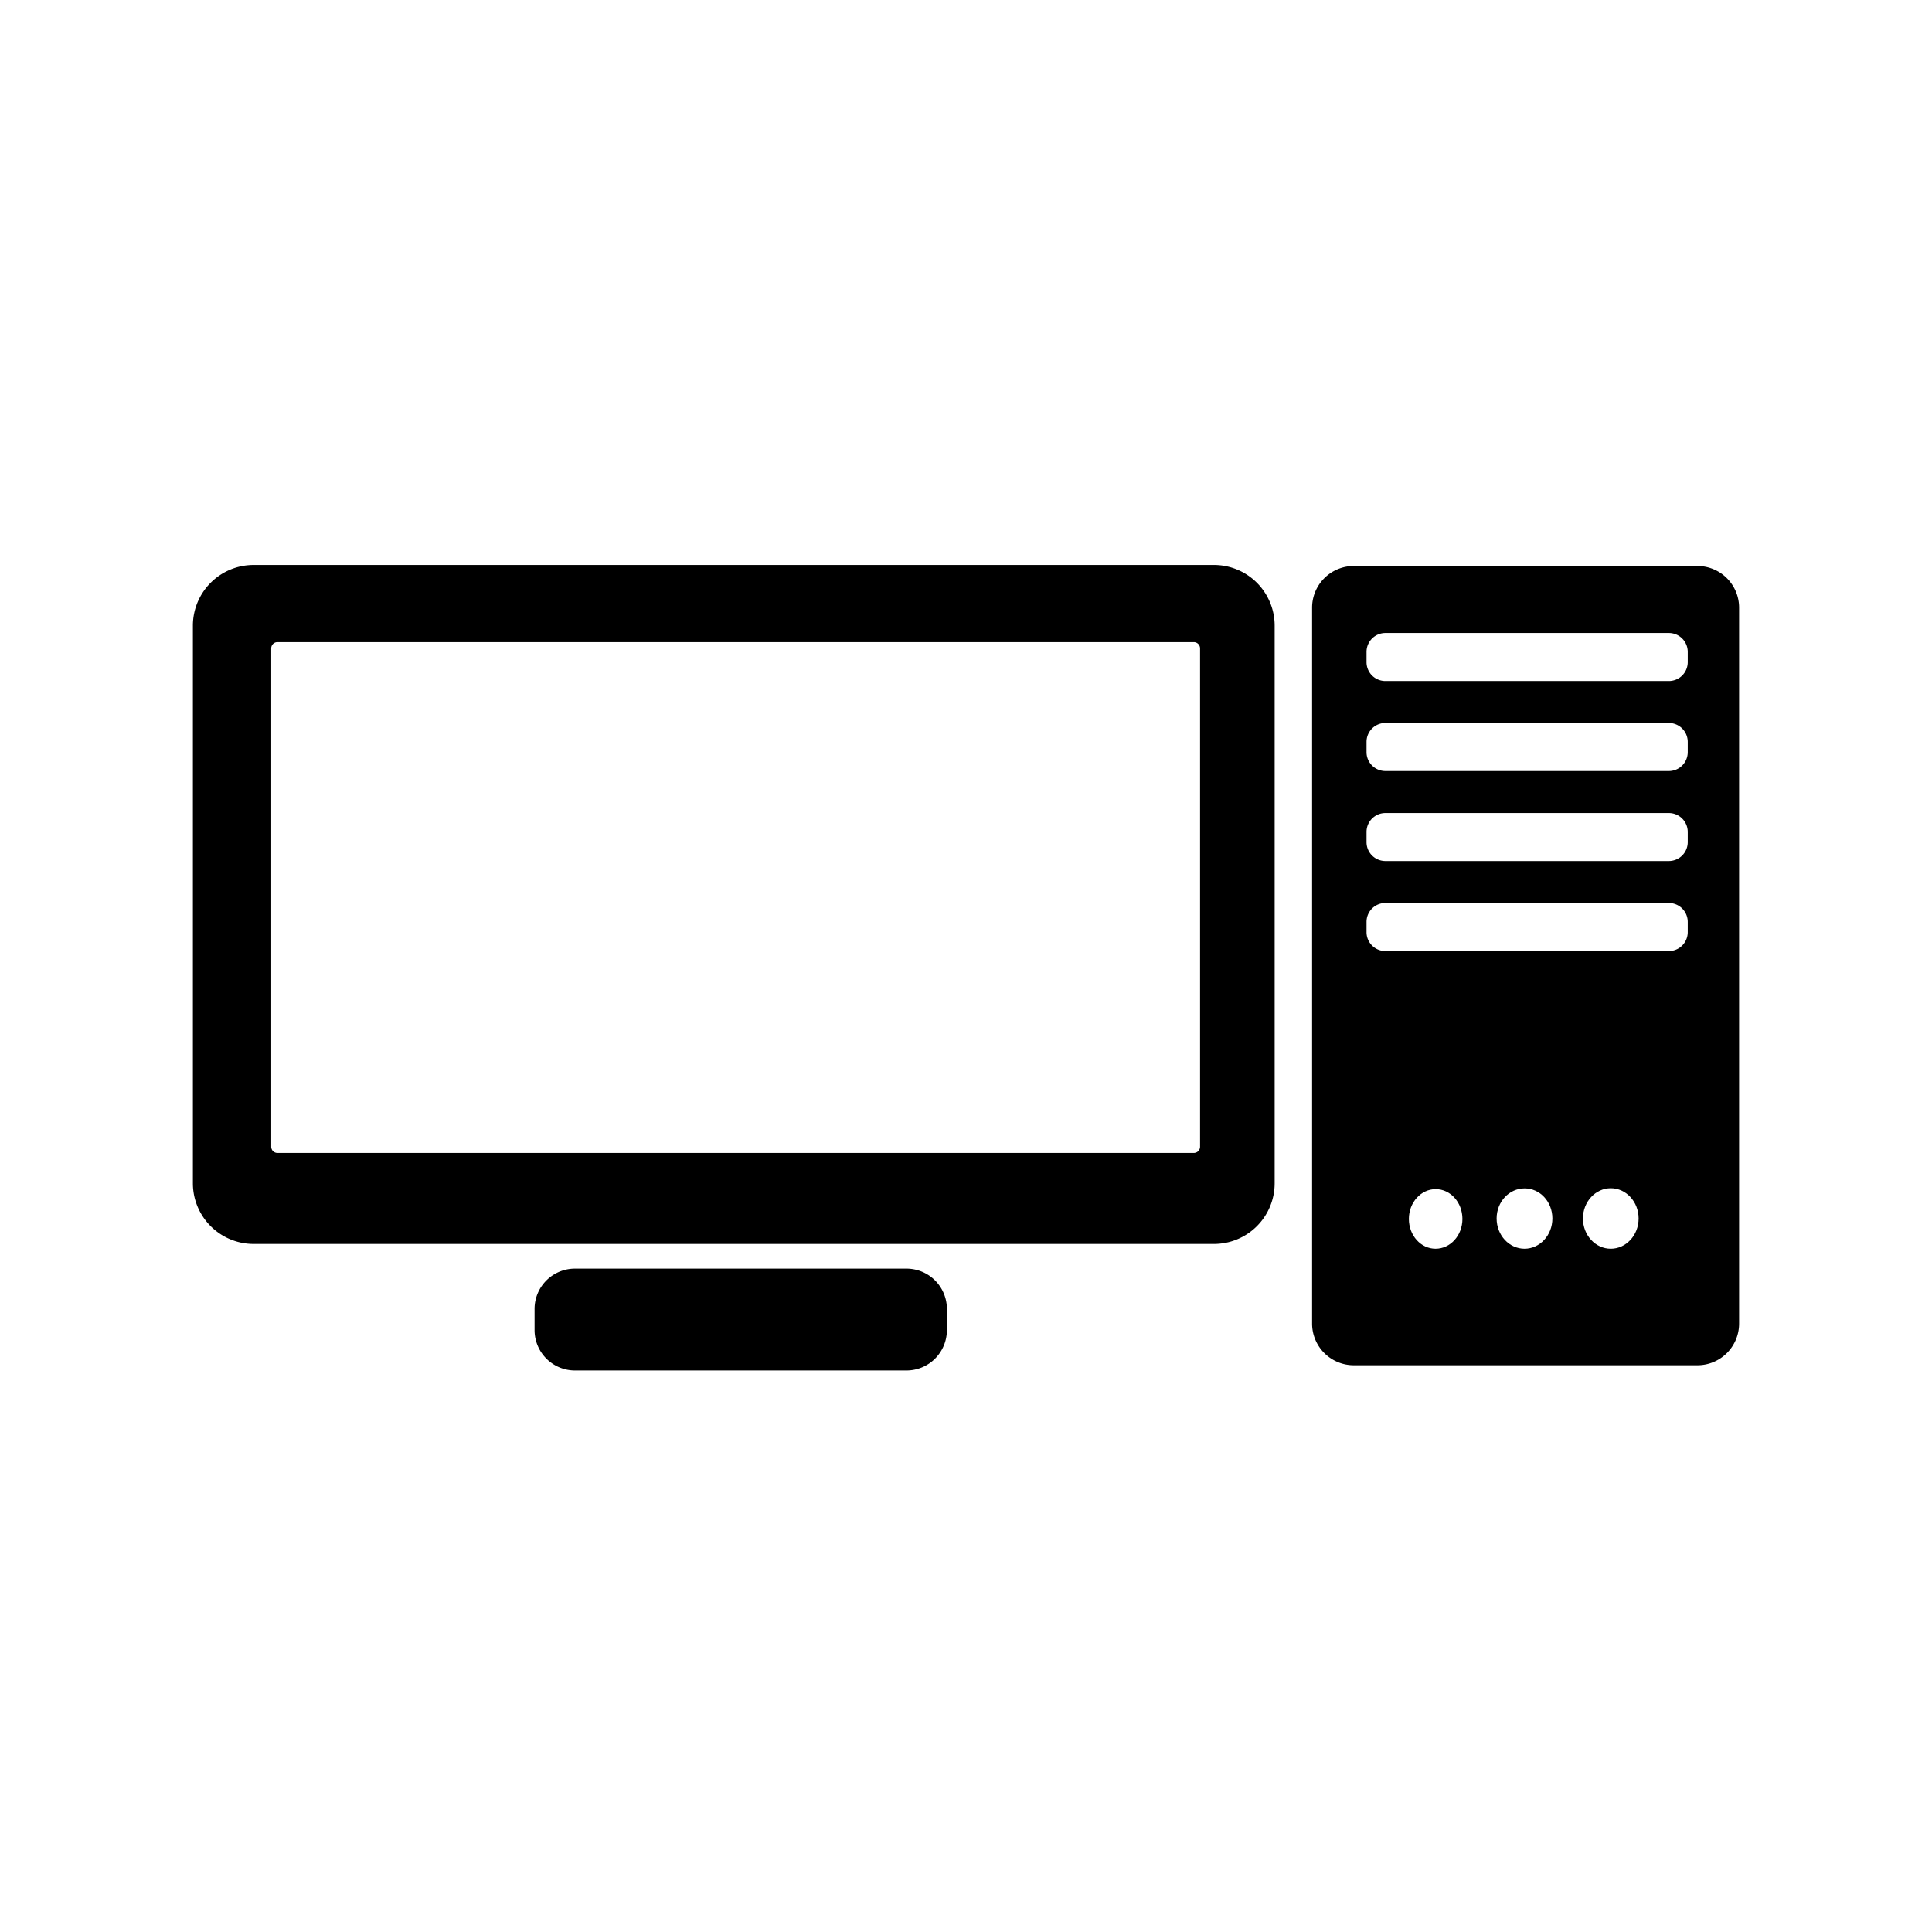 <svg xmlns="http://www.w3.org/2000/svg" viewBox="0 0 626 626"><defs><style>.cls-1{fill:#fff;}.cls-2{fill:none;stroke:#000;stroke-miterlimit:10;}</style></defs><g id="Layer_3" data-name="Layer 3"><rect class="cls-1" width="626" height="626"/></g><g id="Layer_2" data-name="Layer 2"><path d="M521.92,384c-5.25,0-9.52,4.61-9.52,10.3s4.27,10.3,9.52,10.3,9.52-4.61,9.52-10.3S527.18,384,521.92,384ZM494,384c-5.26,0-9.54,4.61-9.54,10.3s4.28,10.3,9.54,10.3,9.53-4.61,9.53-10.3S499.23,384,494,384Zm-28.82.29c-5.08,0-9.19,4.55-9.19,10.16s4.11,10.15,9.19,10.15,9.2-4.54,9.2-10.15S470.24,384.24,465.15,384.24Zm75.58-105.31a6.63,6.63,0,0,0,6.63-6.61V269a6.63,6.63,0,0,0-6.63-6.62H448.89a6.61,6.61,0,0,0-6.61,6.62v3.34a6.61,6.61,0,0,0,6.61,6.61ZM448.89,204a6.61,6.61,0,0,0-6.61,6.62V214a6.6,6.6,0,0,0,6.61,6.61h91.84a6.62,6.62,0,0,0,6.63-6.61v-3.33a6.62,6.62,0,0,0-6.63-6.62Zm0,29.16a6.61,6.61,0,0,0-6.61,6.61v3.34a6.61,6.61,0,0,0,6.61,6.62h91.84a6.62,6.62,0,0,0,6.63-6.62v-3.34a6.63,6.63,0,0,0-6.63-6.61Zm0,58.33a6.6,6.6,0,0,0-6.61,6.61v3.33a6.62,6.62,0,0,0,6.61,6.63h91.84a6.63,6.63,0,0,0,6.63-6.63v-3.33a6.62,6.62,0,0,0-6.63-6.61ZM425.6,428.27V196.33a13,13,0,0,1,13-13H550a13,13,0,0,1,13,13V428.27a13,13,0,0,1-13,13H438.64A13,13,0,0,1,425.6,428.27Z" transform="translate(0 0.56)"/><path d="M173.71,423.55A12.57,12.57,0,0,1,186.29,411H293.72a12.58,12.58,0,0,1,12.59,12.57v6.87A12.59,12.59,0,0,1,293.72,443H186.29a12.58,12.58,0,0,1-12.58-12.58Z" transform="translate(0 0.56)"/><path class="cls-1" d="M389.34,209.54V371a2.52,2.52,0,0,1-2.52,2.5H89.89a2.51,2.51,0,0,1-2.51-2.5V209.54A2.51,2.51,0,0,1,89.89,207H386.82A2.53,2.53,0,0,1,389.34,209.54Z" transform="translate(0 0.56)"/><path d="M412.51,202.17V382.86A19.16,19.16,0,0,1,393.34,402H82.16A19.16,19.16,0,0,1,63,382.86V202.17A19.16,19.16,0,0,1,82.16,183H393.34A19.16,19.16,0,0,1,412.51,202.17Zm-23.17,7.37a2.53,2.53,0,0,0-2.52-2.52H89.89a2.51,2.51,0,0,0-2.51,2.52V371a2.51,2.51,0,0,0,2.51,2.5H386.82a2.52,2.52,0,0,0,2.52-2.5Z" transform="translate(0 0.56)"/><path class="cls-2" d="M386.82,373.52H89.89a2.51,2.51,0,0,1-2.51-2.5V209.54A2.51,2.51,0,0,1,89.89,207H386.82a2.53,2.53,0,0,1,2.52,2.52V371A2.52,2.52,0,0,1,386.82,373.52Z" transform="translate(0 0.56)"/><path class="cls-2" d="M393.34,402H82.16A19.16,19.16,0,0,1,63,382.86V202.17A19.16,19.16,0,0,1,82.16,183H393.34a19.16,19.16,0,0,1,19.17,19.16V382.86A19.16,19.16,0,0,1,393.34,402Z" transform="translate(0 0.56)"/><path class="cls-2" d="M293.72,443H186.29a12.58,12.58,0,0,1-12.58-12.58v-6.87A12.57,12.57,0,0,1,186.29,411H293.72a12.58,12.58,0,0,1,12.59,12.57v6.87A12.59,12.59,0,0,1,293.72,443Z" transform="translate(0 0.56)"/><path class="cls-2" d="M540.73,220.6H448.89a6.6,6.6,0,0,1-6.61-6.61v-3.33a6.61,6.61,0,0,1,6.61-6.62h91.84a6.62,6.62,0,0,1,6.63,6.62V214A6.62,6.62,0,0,1,540.73,220.6Z" transform="translate(0 0.56)"/><path class="cls-2" d="M540.73,249.77H448.89a6.61,6.61,0,0,1-6.61-6.62v-3.34a6.61,6.61,0,0,1,6.61-6.61h91.84a6.63,6.63,0,0,1,6.63,6.61v3.34A6.62,6.62,0,0,1,540.73,249.77Z" transform="translate(0 0.56)"/><path class="cls-2" d="M540.73,278.93H448.89a6.61,6.61,0,0,1-6.61-6.61V269a6.61,6.61,0,0,1,6.61-6.62h91.84a6.63,6.63,0,0,1,6.63,6.62v3.34A6.63,6.63,0,0,1,540.73,278.93Z" transform="translate(0 0.56)"/><path class="cls-2" d="M540.73,308.1H448.89a6.62,6.62,0,0,1-6.61-6.63v-3.33a6.6,6.6,0,0,1,6.61-6.61h91.84a6.62,6.62,0,0,1,6.63,6.61v3.33A6.63,6.63,0,0,1,540.73,308.1Z" transform="translate(0 0.56)"/><path class="cls-2" d="M550,441.31H438.64a13,13,0,0,1-13-13V196.33a13,13,0,0,1,13-13H550a13,13,0,0,1,13,13V428.27A13,13,0,0,1,550,441.31Z" transform="translate(0 0.56)"/><path class="cls-2" d="M474.35,394.4c0,5.61-4.11,10.15-9.2,10.15S456,400,456,394.4s4.11-10.16,9.19-10.16S474.35,388.79,474.35,394.4Z" transform="translate(0 0.56)"/><path class="cls-2" d="M503.5,394.25c0,5.69-4.27,10.3-9.53,10.3s-9.54-4.61-9.54-10.3S488.71,384,494,384,503.5,388.56,503.5,394.25Z" transform="translate(0 0.56)"/><path class="cls-2" d="M531.44,394.25c0,5.69-4.26,10.3-9.52,10.3s-9.52-4.61-9.52-10.3,4.27-10.3,9.52-10.3S531.44,388.56,531.44,394.25Z" transform="translate(0 0.56)"/></g></svg>
